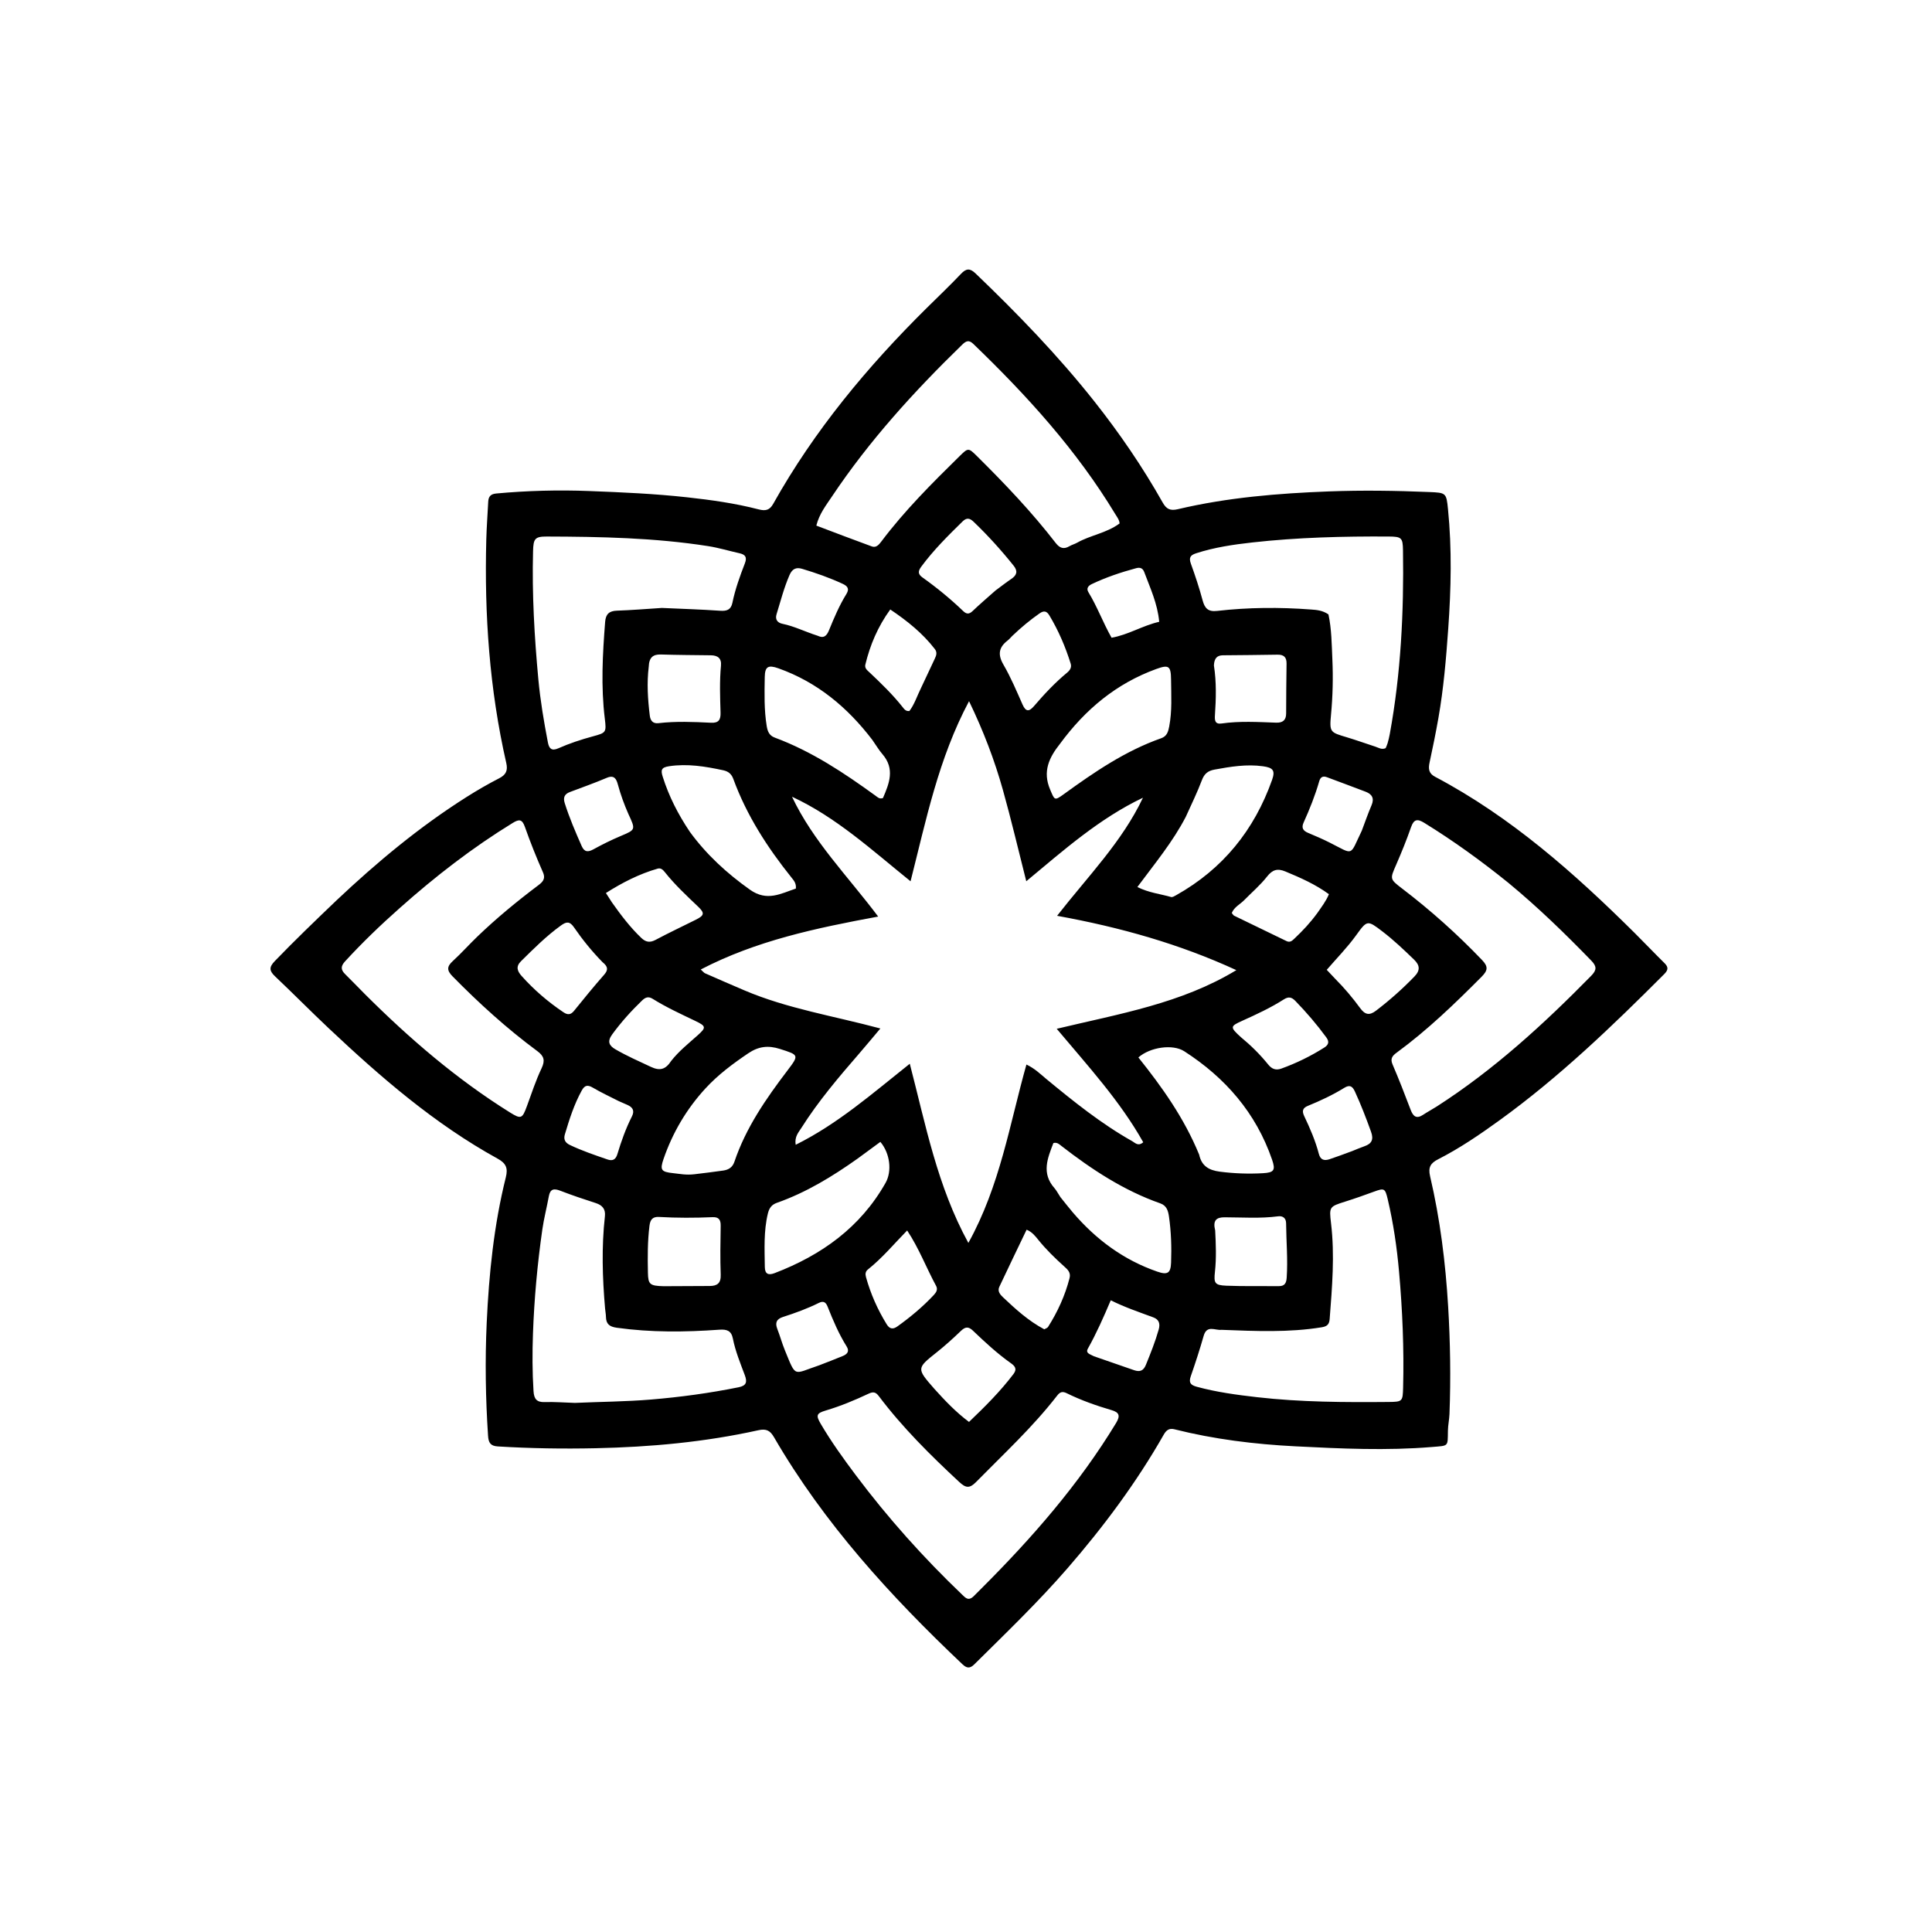 <svg version="1.1" id="Layer_1" xmlns="http://www.w3.org/2000/svg" xmlns:xlink="http://www.w3.org/1999/xlink" x="0px" y="0px"
	 width="100%" viewBox="0 0 1024 1024" enable-background="new 0 0 1024 1024" xml:space="preserve">
<path fill="#000000" opacity="1" stroke="none" 
	d="
M178.296,477.271 
	C199.92,456.871 222.438,438.146 247.315,422.414 
	C252.938,418.858 258.719,415.511 264.634,412.473 
	C268.26,410.61 269.224,408.305 268.34,404.427 
	C259.439,365.402 256.683,325.811 257.746,285.892 
	C257.923,279.239 258.438,272.595 258.768,265.946 
	C258.904,263.219 260.016,261.841 263.003,261.566 
	C279.444,260.052 295.882,259.618 312.395,260.259 
	C329.702,260.93 346.987,261.687 364.21,263.582 
	C376.951,264.983 389.639,266.757 402.053,269.971 
	C405.726,270.922 407.903,270.467 409.829,267.029 
	C431.584,228.194 459.723,194.346 491.259,163.169 
	C497.302,157.194 503.472,151.339 509.315,145.175 
	C512.108,142.229 514.075,142.06 517.076,144.938 
	C539.337,166.29 560.753,188.406 579.932,212.622 
	C593.403,229.633 605.611,247.489 616.265,266.386 
	C618.206,269.828 620.24,270.837 624.276,269.884 
	C650.612,263.67 677.403,261.477 704.409,260.456 
	C722.09,259.788 739.699,260.052 757.337,260.78 
	C766.433,261.156 766.598,261.181 767.465,269.843 
	C769.579,290.936 769.102,312.02 767.599,333.156 
	C766.467,349.094 765.14,364.977 762.361,380.711 
	C760.975,388.562 759.377,396.378 757.697,404.172 
	C756.99,407.449 757.226,409.91 760.584,411.684 
	C800.826,432.947 834.405,462.747 866.429,494.519 
	C871.751,499.8 876.903,505.252 882.249,510.509 
	C884.442,512.665 884.159,514.205 882.07,516.297 
	C854.509,543.9 826.423,570.906 794.713,593.826 
	C784.311,601.345 773.709,608.59 762.253,614.43 
	C758.256,616.468 756.854,618.629 757.979,623.436 
	C763.293,646.148 766.158,669.197 767.55,692.517 
	C768.683,711.5 768.979,730.435 768.255,749.41 
	C768.141,752.396 767.478,755.366 767.429,758.35 
	C767.29,766.906 767.943,766.188 759.003,766.934 
	C734.881,768.949 710.74,767.807 686.61,766.581 
	C664.949,765.481 643.514,762.843 622.451,757.545 
	C619.682,756.849 618.137,758.054 616.82,760.366 
	C602.341,785.798 584.952,809.135 565.798,831.209 
	C550.272,849.103 533.213,865.499 516.401,882.142 
	C514.105,884.414 512.434,884.285 510.134,882.108 
	C472.007,846.008 436.788,807.497 410.26,761.787 
	C408.212,758.258 406.218,757.108 401.905,758.063 
	C373.542,764.347 344.787,766.966 315.733,767.59 
	C298.387,767.962 281.123,767.692 263.83,766.636 
	C259.859,766.394 258.915,764.54 258.68,760.992 
	C257.357,741.021 257.047,721.008 257.965,701.052 
	C259.157,675.128 261.788,649.293 268.093,624.017 
	C269.312,619.131 268.249,616.586 263.721,614.091 
	C230.319,595.685 201.754,570.93 174.175,544.95 
	C164.595,535.927 155.357,526.541 145.797,517.497 
	C142.724,514.591 142.5,512.659 145.632,509.41 
	C156.159,498.488 167.087,487.99 178.296,477.271 
M394.537,524.908 
	C417.252,534.589 441.664,538.423 466.615,545.116 
	C462.391,550.12 458.942,554.3 455.394,558.394 
	C444.479,570.988 433.685,583.679 424.755,597.807 
	C423.253,600.183 421.034,602.436 421.726,606.763 
	C444.129,595.628 462.341,579.592 482.204,563.808 
	C490.667,596.314 496.709,628.527 513.256,658.779 
	C530.095,628.371 535.119,595.806 544.028,564.222 
	C548.622,566.421 551.421,569.289 554.472,571.806 
	C568.995,583.79 583.652,595.592 600.128,604.87 
	C601.68,605.744 603.229,607.742 605.935,605.419 
	C593.663,583.562 576.733,565.118 560.085,545.28 
	C593.369,537.321 626.14,531.877 655.291,514.191 
	C625.289,500.368 593.913,491.501 560.28,485.395 
	C576.747,464.31 594.766,446.103 605.792,422.806 
	C582.743,433.771 563.911,450.481 543.948,467.078 
	C539.634,450.101 535.94,434.281 531.551,418.656 
	C527.121,402.883 521.301,387.583 513.613,371.638 
	C497.378,402.151 490.907,434.436 482.616,467.097 
	C461.92,450.396 443.179,433.145 419.781,422.28 
	C430.929,445.877 449.302,464.319 465.452,485.801 
	C432.225,491.95 400.795,498.58 371.41,513.852 
	C372.695,515.005 373.113,515.604 373.683,515.857 
	C380.379,518.819 387.097,521.73 394.537,524.908 
M593.405,277.439 
	C593.279,275.505 592.063,274.045 591.132,272.504 
	C570.637,238.584 544.241,209.588 515.845,182.25 
	C513.526,180.018 512.005,180.719 510.026,182.642 
	C484.533,207.41 460.691,233.599 440.896,263.238 
	C437.805,267.868 434.239,272.356 432.672,278.581 
	C442.605,282.329 452.33,286.078 462.126,289.635 
	C464.342,290.439 465.824,288.744 467.079,287.076 
	C479.431,270.643 493.934,256.183 508.547,241.821 
	C513.191,237.257 513.245,237.226 518.008,241.947 
	C532.682,256.488 546.908,271.439 559.557,287.808 
	C561.636,290.498 563.783,291.298 566.805,289.512 
	C568.085,288.755 569.59,288.383 570.887,287.648 
	C577.981,283.631 586.358,282.623 593.405,277.439 
M516.307,845.787 
	C517.602,844.492 518.896,843.195 520.192,841.901 
	C547.004,815.13 571.82,786.749 591.559,754.203 
	C593.925,750.302 593.155,748.57 589.137,747.393 
	C580.983,745.004 572.983,742.175 565.349,738.42 
	C563.144,737.335 561.823,737.745 560.317,739.692 
	C547.438,756.343 531.99,770.585 517.295,785.543 
	C513.849,789.05 511.828,788.651 508.43,785.493 
	C493.161,771.302 478.387,756.677 465.808,739.991 
	C464.215,737.877 462.911,737.483 460.419,738.657 
	C453.047,742.131 445.524,745.266 437.679,747.597 
	C432.734,749.066 432.35,750.15 435.02,754.693 
	C440.594,764.177 447.016,773.102 453.609,781.889 
	C470.635,804.578 489.496,825.646 510.004,845.24 
	C511.684,846.845 513.348,848.901 516.307,845.787 
M799.537,467.972 
	C785.276,456.451 770.46,445.716 754.837,436.094 
	C751.32,433.928 749.387,434.119 747.902,438.374 
	C745.548,445.122 742.853,451.765 740,458.321 
	C736.714,465.872 736.515,465.884 743.12,470.923 
	C758.242,482.459 772.362,495.083 785.518,508.832 
	C788.843,512.306 788.616,514.34 785.281,517.694 
	C771.06,531.998 756.579,545.976 740.266,557.922 
	C738.086,559.518 736.728,561.013 738.069,564.131 
	C741.485,572.075 744.606,580.149 747.677,588.235 
	C749.011,591.746 750.757,593.193 754.3,590.846 
	C756.655,589.286 759.169,587.966 761.547,586.438 
	C791.857,566.963 818.195,542.809 843.341,517.218 
	C846.408,514.097 846.359,512.179 843.375,509.108 
	C829.557,494.887 815.388,481.056 799.537,467.972 
M211.818,481.335 
	C201.712,490.279 192,499.617 182.867,509.568 
	C180.524,512.121 180.592,514.013 182.935,516.312 
	C186.499,519.811 189.933,523.442 193.469,526.97 
	C216.982,550.43 242.039,572.003 270.305,589.631 
	C276.189,593.3 276.832,592.953 279.287,586.246 
	C281.745,579.531 283.972,572.691 287.028,566.25 
	C289.003,562.088 288.402,559.78 284.788,557.107 
	C268.695,545.203 253.918,531.789 239.889,517.512 
	C236.806,514.374 236.752,512.334 239.964,509.404 
	C244.51,505.258 248.615,500.634 253.055,496.367 
	C263.149,486.664 273.94,477.78 285.119,469.357 
	C287.387,467.647 289.393,466 287.775,462.338 
	C284.286,454.439 281.071,446.399 278.201,438.256 
	C276.735,434.096 275.094,434.127 271.737,436.186 
	C250.518,449.203 230.913,464.336 211.818,481.335 
M704.105,325.639 
	C705.791,333.481 705.82,341.497 706.18,349.435 
	C706.623,359.224 706.39,369.031 705.46,378.847 
	C704.577,388.165 705.052,388.138 713.829,390.767 
	C718.926,392.293 723.934,394.113 728.998,395.751 
	C730.678,396.294 732.282,397.49 734.43,396.532 
	C734.747,395.744 735.196,394.853 735.461,393.91 
	C735.911,392.311 736.315,390.693 736.614,389.061 
	C742.505,356.861 744.115,324.352 743.614,291.691 
	C743.512,285.028 742.876,284.409 736.03,284.369 
	C711.881,284.226 687.75,284.831 663.742,287.511 
	C653.691,288.632 643.628,290.111 633.912,293.268 
	C630.857,294.261 630.048,295.601 631.188,298.753 
	C633.505,305.163 635.656,311.655 637.419,318.235 
	C638.551,322.456 640.386,324.345 645.054,323.807 
	C661.62,321.899 678.242,321.79 694.872,323.053 
	C697.868,323.28 700.863,323.452 704.105,325.639 
M647.394,704.836 
	C644.045,705.244 639.662,702.088 637.97,708.026 
	C635.919,715.219 633.609,722.348 631.142,729.411 
	C629.941,732.85 631.025,734.115 634.343,735.019 
	C644.813,737.872 655.525,739.306 666.242,740.534 
	C689.44,743.191 712.758,743.273 736.074,743.068 
	C743.364,743.004 743.49,742.74 743.679,735.403 
	C744.206,714.902 743.334,694.434 741.527,674.037 
	C740.384,661.14 738.511,648.276 735.525,635.63 
	C734.136,629.75 733.689,629.604 728.172,631.63 
	C723.172,633.466 718.145,635.245 713.065,636.845 
	C704.572,639.521 704.436,639.624 705.472,648.309 
	C707.497,665.281 706.051,682.198 704.747,699.124 
	C704.529,701.963 703.381,703.02 700.527,703.484 
	C683.148,706.315 665.693,705.532 647.394,704.836 
M304.693,743.566 
	C318.159,742.957 331.64,742.905 345.095,741.781 
	C360.703,740.478 376.166,738.377 391.511,735.27 
	C395.576,734.447 396.136,732.532 394.771,728.887 
	C392.381,722.507 389.767,716.172 388.434,709.447 
	C387.61,705.291 385.265,704.48 381.213,704.771 
	C363.103,706.071 344.998,706.254 326.924,703.735 
	C323.047,703.195 321.252,701.781 321.17,697.967 
	C321.138,696.476 320.827,694.993 320.699,693.502 
	C319.297,677.225 318.791,660.945 320.612,644.664 
	C321.034,640.888 319.319,638.798 315.77,637.653 
	C309.445,635.614 303.134,633.499 296.94,631.099 
	C293.505,629.769 291.592,630.194 290.884,634.088 
	C289.815,639.971 288.288,645.783 287.442,651.695 
	C284.826,669.984 283.147,688.381 282.487,706.84 
	C282.125,716.982 282.127,727.15 282.776,737.31 
	C283.04,741.44 284.411,743.298 288.793,743.136 
	C293.773,742.953 298.775,743.391 304.693,743.566 
M350.804,322.22 
	C361.105,322.688 371.417,323.001 381.701,323.71 
	C385.295,323.957 387.429,323.179 388.197,319.452 
	C389.679,312.26 392.178,305.363 394.814,298.538 
	C396.064,295.303 395.019,293.917 391.935,293.233 
	C386.417,292.008 380.974,290.339 375.405,289.466 
	C347.034,285.022 318.413,284.457 289.774,284.375 
	C283.445,284.357 282.701,285.584 282.529,292.227 
	C281.94,314.891 283.241,337.468 285.333,360.013 
	C286.378,371.272 288.268,382.416 290.398,393.516 
	C290.997,396.638 292.285,398.236 295.927,396.619 
	C301.852,393.989 308.019,391.973 314.297,390.269 
	C321.2,388.395 321.46,388.218 320.563,380.931 
	C318.454,363.81 319.395,346.744 320.729,329.648 
	C321.053,325.488 322.864,323.812 326.975,323.667 
	C334.619,323.397 342.252,322.79 350.804,322.22 
M368.066,622.373 
	C373.169,621.73 378.284,621.17 383.369,620.411 
	C386.11,620.002 388.232,618.783 389.241,615.786 
	C395.324,597.714 406.023,582.302 417.425,567.302 
	C423.647,559.118 423.385,559.158 413.39,555.964 
	C407.131,553.964 402.023,554.601 396.613,558.254 
	C388.447,563.766 380.597,569.617 373.929,576.864 
	C363.9,587.765 356.501,600.312 351.677,614.324 
	C349.676,620.135 350.467,621.137 356.753,621.794 
	C360.22,622.157 363.658,622.907 368.066,622.373 
M365.628,440.883 
	C374.452,452.97 385.232,462.854 397.478,471.549 
	C406.573,478.008 413.896,473.582 421.823,470.962 
	C422.122,468.144 420.704,466.618 419.477,465.087 
	C406.702,449.142 395.723,432.143 388.664,412.832 
	C387.728,410.273 386.099,408.848 383.312,408.253 
	C373.835,406.227 364.421,404.645 354.624,406.119 
	C350.475,406.743 350.146,408.161 351.252,411.666 
	C354.489,421.921 359.256,431.389 365.628,440.883 
M628.502,432.909 
	C621.623,446.204 612.047,457.711 602.83,470.141 
	C609.024,473.239 615.034,473.79 620.688,475.432 
	C621.446,475.653 622.575,474.934 623.423,474.458 
	C648.139,460.577 664.798,439.954 674.221,413.379 
	C675.997,408.371 674.746,406.874 669.414,406.137 
	C660.712,404.933 652.232,406.332 643.712,407.898 
	C640.177,408.547 638.301,410.138 637.017,413.531 
	C634.611,419.893 631.626,426.036 628.502,432.909 
M635.585,611.999 
	C636.846,617.878 640.59,620.239 646.478,620.999 
	C654.125,621.987 661.73,622.255 669.378,621.824 
	C675.286,621.492 676.146,620.223 674.218,614.623 
	C665.685,589.836 649.445,571.21 627.67,557.183 
	C621.574,553.256 609.617,554.986 603.364,560.468 
	C615.913,576.157 627.587,592.511 635.585,611.999 
M561.789,394.271 
	C556.078,401.465 552.49,408.846 556.578,418.45 
	C558.961,424.049 558.802,424.579 563.748,420.996 
	C579.945,409.261 596.402,397.981 615.479,391.275 
	C618.505,390.211 619.18,387.797 619.701,385.085 
	C621.285,376.832 620.751,368.501 620.681,360.191 
	C620.62,352.932 619.437,352.18 612.8,354.599 
	C591.78,362.26 575.34,375.827 561.789,394.271 
M462.334,392.134 
	C449.221,374.951 433.211,361.573 412.595,354.232 
	C407.115,352.28 405.426,353.288 405.333,358.906 
	C405.19,367.559 404.965,376.221 406.368,384.819 
	C406.819,387.586 407.663,389.842 410.648,390.949 
	C430.208,398.21 447.375,409.645 464.123,421.798 
	C465.165,422.554 466.128,423.645 467.992,422.969 
	C471.302,415.262 474.474,407.506 467.651,399.65 
	C465.805,397.525 464.382,395.032 462.334,392.134 
M454.536,614.093 
	C441.192,623.56 427.309,632.051 411.777,637.516 
	C408.991,638.496 407.688,640.285 406.98,643.225 
	C404.723,652.594 405.254,662.064 405.371,671.533 
	C405.418,675.344 407.32,676.027 410.622,674.76 
	C435.431,665.242 456.022,650.558 469.362,626.96 
	C472.848,620.795 471.779,611.36 466.615,605.221 
	C462.806,608.009 458.953,610.829 454.536,614.093 
M562.027,634.476 
	C564.22,637.191 566.348,639.962 568.615,642.613 
	C580.847,656.914 595.477,667.804 613.405,673.992 
	C618.805,675.856 620.492,674.818 620.694,669.252 
	C620.991,661.096 620.755,652.954 619.59,644.869 
	C619.159,641.881 618.445,639.028 614.988,637.813 
	C595.603,631.003 578.707,619.884 562.604,607.402 
	C561.465,606.518 560.365,605.327 558.319,605.837 
	C555.274,613.789 551.843,621.782 558.88,629.727 
	C559.969,630.957 560.707,632.499 562.027,634.476 
M527.568,313.038 
	C530.379,310.962 533.126,308.793 536.018,306.838 
	C538.949,304.857 539.586,302.745 537.251,299.83 
	C530.686,291.631 523.662,283.863 516.081,276.588 
	C514.06,274.649 512.415,274.193 510.181,276.379 
	C502.442,283.953 494.776,291.568 488.31,300.315 
	C486.573,302.665 486.403,304.264 488.939,306.069 
	C496.54,311.478 503.744,317.391 510.478,323.851 
	C512.293,325.592 513.657,325.628 515.518,323.849 
	C519.244,320.284 523.177,316.936 527.568,313.038 
M351.71,681.717 
	C359.858,681.679 368.006,681.641 376.154,681.601 
	C380.123,681.582 382.161,680.154 381.992,675.615 
	C381.671,666.982 381.839,658.327 381.978,649.684 
	C382.028,646.554 380.992,644.982 377.705,645.124 
	C368.232,645.533 358.758,645.552 349.288,645.012 
	C345.985,644.824 344.652,646.332 344.238,649.652 
	C343.206,657.94 343.245,666.24 343.409,674.544 
	C343.533,680.791 344.419,681.518 351.71,681.717 
M495.304,736.203 
	C500.871,742.361 506.558,748.388 513.593,753.653 
	C522.154,745.481 530.245,737.407 537.194,728.22 
	C539.257,725.494 537.799,723.945 535.755,722.495 
	C528.528,717.37 522.05,711.367 515.672,705.267 
	C513.333,703.031 511.662,703.155 509.383,705.334 
	C505.294,709.245 501.1,713.077 496.675,716.597 
	C485.747,725.291 485.685,725.212 495.304,736.203 
M644.065,652.136 
	C644.447,659.441 644.744,666.757 643.947,674.043 
	C643.289,680.054 643.787,681.201 649.975,681.448 
	C659.267,681.819 668.582,681.588 677.888,681.673 
	C680.987,681.702 681.787,679.912 681.971,677.237 
	C682.634,667.599 681.742,657.983 681.66,648.357 
	C681.636,645.602 679.899,644.345 677.417,644.671 
	C667.969,645.912 658.499,645.218 649.04,645.19 
	C644.715,645.177 642.729,646.82 644.065,652.136 
M343.842,353.423 
	C342.782,362.063 343.347,370.666 344.398,379.262 
	C344.733,382 346.078,383.628 348.982,383.292 
	C358.275,382.216 367.58,382.61 376.874,383.068 
	C380.944,383.269 382.024,381.45 381.908,377.695 
	C381.651,369.393 381.344,361.08 382.133,352.778 
	C382.5,348.919 380.4,347.358 376.758,347.316 
	C367.949,347.212 359.136,347.167 350.331,346.896 
	C346.21,346.77 344.019,348.351 343.842,353.423 
M643.402,352.712 
	C644.773,361.478 644.539,370.282 643.939,379.084 
	C643.758,381.744 643.941,383.966 647.44,383.466 
	C657.052,382.092 666.689,382.682 676.321,383.024 
	C679.79,383.147 681.668,381.815 681.681,378.163 
	C681.711,369.349 681.763,360.534 681.901,351.721 
	C681.955,348.329 680.445,346.927 677.091,346.987 
	C667.447,347.16 657.801,347.227 648.156,347.315 
	C645.106,347.343 643.565,348.879 643.402,352.712 
M707.712,518.819 
	C712.547,523.655 716.934,528.887 720.964,534.391 
	C723.408,537.728 725.732,538.402 729.215,535.754 
	C736.518,530.2 743.326,524.142 749.707,517.547 
	C752.886,514.26 752.514,511.547 749.491,508.628 
	C744.104,503.427 738.687,498.254 732.729,493.703 
	C724.744,487.604 724.642,487.594 718.774,495.724 
	C714.124,502.168 708.543,507.835 703.202,514.028 
	C704.752,515.682 705.989,517.001 707.712,518.819 
M319.375,509.981 
	C313.759,504.26 308.716,498.043 304.188,491.458 
	C301.98,488.246 300.23,488.426 297.358,490.494 
	C289.605,496.076 282.909,502.786 276.147,509.457 
	C273.254,512.31 274.202,514.741 276.437,517.25 
	C283.007,524.627 290.442,531.005 298.636,536.516 
	C300.752,537.94 302.445,537.995 304.217,535.802 
	C309.448,529.328 314.711,522.872 320.204,516.622 
	C322.378,514.149 322.356,512.384 319.375,509.981 
M536.533,337.036 
	C535.71,337.861 534.965,338.789 534.049,339.496 
	C529.373,343.104 528.731,346.919 531.846,352.28 
	C535.764,359.024 538.809,366.293 541.981,373.447 
	C543.746,377.428 545.526,377.183 548.047,374.243 
	C553.473,367.915 559.162,361.837 565.6,356.505 
	C567.099,355.263 568.112,353.742 567.475,351.705 
	C564.684,342.778 561.017,334.236 556.198,326.197 
	C554.772,323.816 553.275,323.51 550.941,325.144 
	C546.012,328.597 541.391,332.396 536.533,337.036 
M488.456,364.021 
	C490.79,359.053 493.117,354.082 495.461,349.119 
	C496.27,347.407 496.849,345.776 495.476,344.001 
	C489,335.626 480.924,329.126 471.857,323.034 
	C465.221,332.19 461.158,341.885 458.643,352.282 
	C458.175,354.217 459.737,355.325 460.921,356.443 
	C467.094,362.273 473.192,368.165 478.471,374.849 
	C479.261,375.85 480.062,377.055 481.989,376.865 
	C484.714,373.297 486.077,368.817 488.456,364.021 
M553.479,704.56 
	C554.165,704.147 555.114,703.9 555.497,703.295 
	C560.598,695.242 564.515,686.665 566.892,677.397 
	C567.678,674.333 565.729,672.76 563.887,671.094 
	C559.068,666.736 554.424,662.228 550.328,657.154 
	C548.718,655.159 547.096,652.998 544.124,651.761 
	C539.224,661.994 534.384,671.991 529.661,682.043 
	C528.53,684.448 530.186,686.243 531.758,687.722 
	C538.302,693.881 544.91,699.976 553.479,704.56 
M324.329,478.273 
	C329.039,484.941 333.951,491.433 339.883,497.103 
	C342.244,499.359 344.427,499.773 347.458,498.156 
	C354.498,494.4 361.732,491.01 368.869,487.436 
	C373.301,485.216 373.587,483.946 370.054,480.576 
	C363.909,474.715 357.684,468.942 352.39,462.266 
	C351.417,461.039 350.28,459.903 348.612,460.383 
	C338.837,463.19 329.923,467.747 321.144,473.313 
	C322.361,475.211 323.157,476.452 324.329,478.273 
M480.808,652.176 
	C473.972,659.164 467.697,666.716 460.01,672.852 
	C458.706,673.892 458.533,675.233 458.991,676.884 
	C461.449,685.756 465.128,694.068 469.961,701.9 
	C471.568,704.505 473.352,704.67 475.704,702.983 
	C482.609,698.032 489.103,692.612 494.915,686.397 
	C496.24,684.979 497.193,683.464 496.124,681.492 
	C490.917,671.873 487.065,661.573 480.808,652.176 
M698.307,483.808 
	C700.429,480.698 702.791,477.725 704.352,473.939 
	C697.115,468.656 689.253,465.223 681.292,461.903 
	C677.12,460.163 674.448,460.909 671.566,464.593 
	C668.009,469.138 663.512,472.945 659.451,477.099 
	C657.291,479.309 654.233,480.66 652.863,483.886 
	C653.309,484.413 653.624,485.102 654.149,485.359 
	C663.387,489.872 672.652,494.33 681.907,498.807 
	C683.856,499.75 685.016,498.468 686.231,497.319 
	C690.462,493.32 694.453,489.104 698.307,483.808 
M355.776,562.266 
	C359.812,557.133 364.898,553.086 369.73,548.775 
	C374.389,544.619 374.329,543.895 368.503,541.102 
	C360.863,537.438 353.154,533.905 345.952,529.415 
	C343.631,527.969 342.068,528.592 340.285,530.31 
	C334.53,535.856 329.22,541.74 324.494,548.224 
	C321.751,551.987 322.758,554.184 326.223,556.187 
	C332.264,559.68 338.631,562.488 344.944,565.443 
	C349.712,567.674 352.7,566.97 355.776,562.266 
M657.726,549.749 
	C663.008,554.092 667.861,558.881 672.15,564.198 
	C674.085,566.598 676.199,567.433 679.113,566.382 
	C687.122,563.494 694.724,559.785 701.908,555.222 
	C704.104,553.828 704.711,552.217 702.992,549.867 
	C697.972,543.011 692.468,536.587 686.55,530.492 
	C684.621,528.504 682.962,528.107 680.499,529.677 
	C673.476,534.158 665.925,537.658 658.341,541.075 
	C651.922,543.967 651.869,544.42 657.726,549.749 
M721.772,440.294 
	C723.484,435.783 725.049,431.209 726.954,426.781 
	C728.519,423.146 727.185,420.945 723.916,419.672 
	C717.096,417.014 710.198,414.556 703.357,411.953 
	C701.089,411.09 699.831,411.937 699.217,414.073 
	C697.052,421.611 694.147,428.87 690.925,436.004 
	C689.664,438.795 690.671,440.335 693.305,441.436 
	C697.142,443.04 700.97,444.689 704.684,446.554 
	C717.893,453.189 715.119,454.045 721.772,440.294 
M327.966,583.622 
	C323.384,581.274 318.688,579.12 314.261,576.508 
	C311.453,574.852 309.902,575.142 308.318,578.026 
	C304.285,585.371 301.767,593.272 299.395,601.233 
	C298.644,603.753 299.394,605.596 302.039,606.859 
	C308.508,609.949 315.27,612.226 322.02,614.551 
	C324.695,615.473 326.352,614.614 327.226,611.71 
	C329.285,604.869 331.688,598.132 334.919,591.742 
	C336.397,588.819 335.466,586.998 332.763,585.726 
	C331.411,585.089 330.011,584.553 327.966,583.622 
M333.013,431.329 
	C330.808,426.3 328.941,421.158 327.498,415.849 
	C326.713,412.961 325.618,410.559 321.586,412.275 
	C315.167,415.006 308.574,417.328 302.045,419.795 
	C299.174,420.88 298.388,422.732 299.321,425.686 
	C301.782,433.474 305.005,440.948 308.292,448.405 
	C309.75,451.712 311.677,451.734 314.617,450.112 
	C319.262,447.549 324.047,445.193 328.932,443.126 
	C336.934,439.739 336.987,439.866 333.013,431.329 
M716.681,610.095 
	C718.846,609.236 720.982,608.293 723.181,607.535 
	C727.106,606.182 728.146,603.926 726.678,599.851 
	C724.083,592.649 721.351,585.526 718.146,578.57 
	C716.822,575.695 715.415,574.777 712.448,576.609 
	C706.352,580.374 699.858,583.409 693.229,586.113 
	C690.338,587.293 690.023,588.938 691.274,591.579 
	C694.339,598.046 697.201,604.612 699.011,611.561 
	C699.865,614.84 701.919,615.337 704.694,614.406 
	C708.475,613.137 712.22,611.758 716.681,610.095 
M589.155,338.009 
	C598.019,336.464 605.65,331.544 614.405,329.566 
	C613.501,319.771 609.585,311.631 606.488,303.249 
	C605.719,301.168 604.335,300.572 602.164,301.16 
	C594.118,303.337 586.239,305.966 578.707,309.557 
	C576.879,310.429 575.599,311.787 576.905,313.922 
	C581.518,321.462 584.52,329.793 589.155,338.009 
M433.372,336.956 
	C436.607,338.528 438.175,337.03 439.388,334.055 
	C442.078,327.454 444.87,320.875 448.632,314.794 
	C450.425,311.897 448.981,310.53 446.584,309.418 
	C439.648,306.199 432.448,303.674 425.135,301.485 
	C422.04,300.559 419.917,301.447 418.47,304.763 
	C415.535,311.49 413.746,318.56 411.595,325.522 
	C410.752,328.251 411.961,330.068 414.765,330.64 
	C420.99,331.908 426.65,334.815 433.372,336.956 
M579.828,718.856 
	C586.901,721.304 593.98,723.734 601.043,726.21 
	C604.049,727.264 606.025,726.645 607.331,723.436 
	C609.841,717.271 612.309,711.111 614.132,704.693 
	C615.014,701.591 614.313,699.358 611.294,698.239 
	C603.847,695.476 596.31,692.954 588.722,689.184 
	C584.908,698.173 581.159,706.654 576.619,714.751 
	C575.207,717.268 577.715,717.722 579.828,718.856 
M434.218,723.632 
	C438.397,721.994 442.604,720.423 446.743,718.69 
	C448.985,717.752 450.388,716.282 448.744,713.656 
	C444.576,706.997 441.527,699.797 438.64,692.526 
	C437.747,690.276 436.49,689.335 434.058,690.542 
	C427.934,693.583 421.52,695.927 415.021,698.007 
	C411.516,699.129 410.725,701.12 412.017,704.44 
	C413.462,708.157 414.508,712.033 416.022,715.719 
	C422.111,730.539 420.25,728.273 434.218,723.632 
z"/>
</svg>